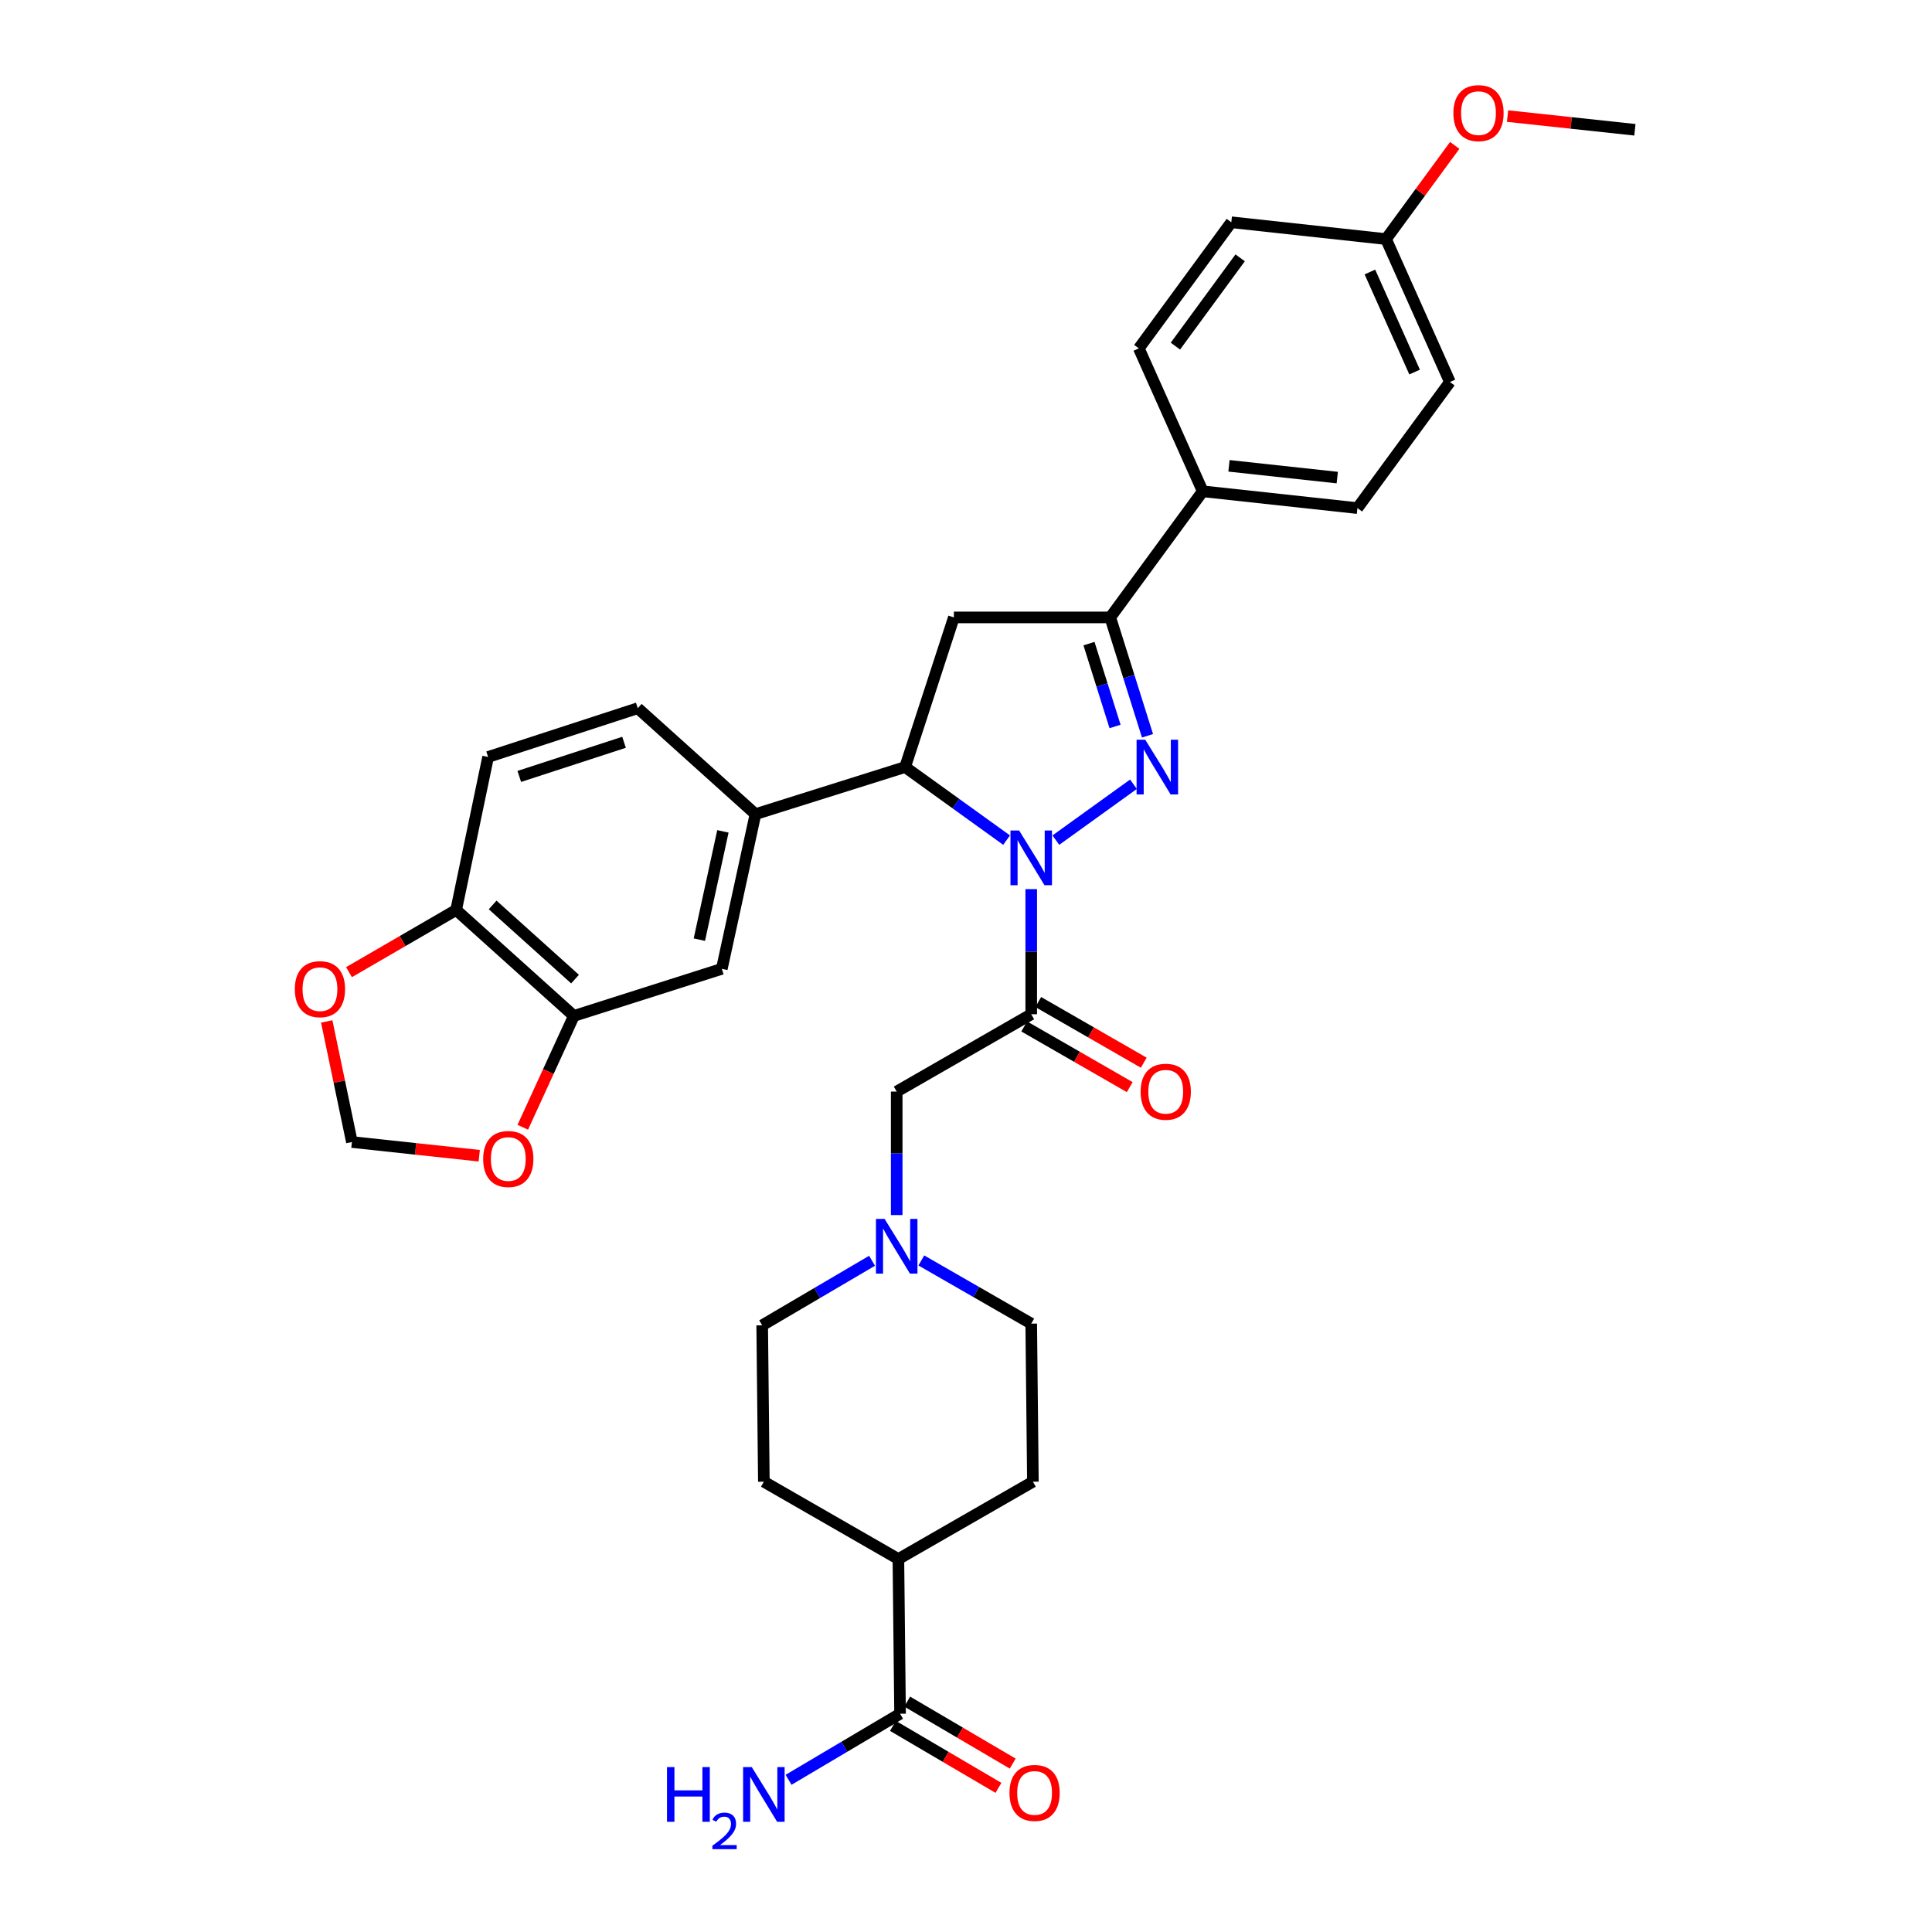 <?xml version='1.0' encoding='iso-8859-1'?>
<svg version='1.1' baseProfile='full'
              xmlns='http://www.w3.org/2000/svg'
                      xmlns:rdkit='http://www.rdkit.org/xml'
                      xmlns:xlink='http://www.w3.org/1999/xlink'
                  xml:space='preserve'
width='1000px' height='1000px' viewBox='0 0 1000 1000'>
<!-- END OF HEADER -->
<rect style='opacity:1.0;fill:#FFFFFF;stroke:none' width='1000' height='1000' x='0' y='0'> </rect>
<path class='bond-0' d='M 451.371,652.573 L 422.939,669.278' style='fill:none;fill-rule:evenodd;stroke:#0000FF;stroke-width:6px;stroke-linecap:butt;stroke-linejoin:miter;stroke-opacity:1' />
<path class='bond-0' d='M 422.939,669.278 L 394.506,685.982' style='fill:none;fill-rule:evenodd;stroke:#000000;stroke-width:6px;stroke-linecap:butt;stroke-linejoin:miter;stroke-opacity:1' />
<path class='bond-1' d='M 464.13,628.916 L 464.13,596.958' style='fill:none;fill-rule:evenodd;stroke:#0000FF;stroke-width:6px;stroke-linecap:butt;stroke-linejoin:miter;stroke-opacity:1' />
<path class='bond-1' d='M 464.13,596.958 L 464.13,565.001' style='fill:none;fill-rule:evenodd;stroke:#000000;stroke-width:6px;stroke-linecap:butt;stroke-linejoin:miter;stroke-opacity:1' />
<path class='bond-2' d='M 476.878,652.406 L 505.319,668.757' style='fill:none;fill-rule:evenodd;stroke:#0000FF;stroke-width:6px;stroke-linecap:butt;stroke-linejoin:miter;stroke-opacity:1' />
<path class='bond-2' d='M 505.319,668.757 L 533.761,685.108' style='fill:none;fill-rule:evenodd;stroke:#000000;stroke-width:6px;stroke-linecap:butt;stroke-linejoin:miter;stroke-opacity:1' />
<path class='bond-3' d='M 462.18,893.314 L 489.486,909.355' style='fill:none;fill-rule:evenodd;stroke:#000000;stroke-width:6px;stroke-linecap:butt;stroke-linejoin:miter;stroke-opacity:1' />
<path class='bond-3' d='M 489.486,909.355 L 516.792,925.396' style='fill:none;fill-rule:evenodd;stroke:#FF0000;stroke-width:6px;stroke-linecap:butt;stroke-linejoin:miter;stroke-opacity:1' />
<path class='bond-3' d='M 469.561,880.748 L 496.868,896.789' style='fill:none;fill-rule:evenodd;stroke:#000000;stroke-width:6px;stroke-linecap:butt;stroke-linejoin:miter;stroke-opacity:1' />
<path class='bond-3' d='M 496.868,896.789 L 524.174,912.83' style='fill:none;fill-rule:evenodd;stroke:#FF0000;stroke-width:6px;stroke-linecap:butt;stroke-linejoin:miter;stroke-opacity:1' />
<path class='bond-4' d='M 465.87,887.031 L 465.004,806.955' style='fill:none;fill-rule:evenodd;stroke:#000000;stroke-width:6px;stroke-linecap:butt;stroke-linejoin:miter;stroke-opacity:1' />
<path class='bond-5' d='M 465.87,887.031 L 437.016,904.128' style='fill:none;fill-rule:evenodd;stroke:#000000;stroke-width:6px;stroke-linecap:butt;stroke-linejoin:miter;stroke-opacity:1' />
<path class='bond-5' d='M 437.016,904.128 L 408.161,921.225' style='fill:none;fill-rule:evenodd;stroke:#0000FF;stroke-width:6px;stroke-linecap:butt;stroke-linejoin:miter;stroke-opacity:1' />
<path class='bond-6' d='M 521.01,434.847 L 494.748,415.937' style='fill:none;fill-rule:evenodd;stroke:#0000FF;stroke-width:6px;stroke-linecap:butt;stroke-linejoin:miter;stroke-opacity:1' />
<path class='bond-6' d='M 494.748,415.937 L 468.486,397.027' style='fill:none;fill-rule:evenodd;stroke:#000000;stroke-width:6px;stroke-linecap:butt;stroke-linejoin:miter;stroke-opacity:1' />
<path class='bond-7' d='M 533.761,460.212 L 533.761,492.591' style='fill:none;fill-rule:evenodd;stroke:#0000FF;stroke-width:6px;stroke-linecap:butt;stroke-linejoin:miter;stroke-opacity:1' />
<path class='bond-7' d='M 533.761,492.591 L 533.761,524.971' style='fill:none;fill-rule:evenodd;stroke:#000000;stroke-width:6px;stroke-linecap:butt;stroke-linejoin:miter;stroke-opacity:1' />
<path class='bond-8' d='M 546.512,434.847 L 586.679,405.925' style='fill:none;fill-rule:evenodd;stroke:#0000FF;stroke-width:6px;stroke-linecap:butt;stroke-linejoin:miter;stroke-opacity:1' />
<path class='bond-9' d='M 530.129,531.288 L 557.437,546.989' style='fill:none;fill-rule:evenodd;stroke:#000000;stroke-width:6px;stroke-linecap:butt;stroke-linejoin:miter;stroke-opacity:1' />
<path class='bond-9' d='M 557.437,546.989 L 584.745,562.69' style='fill:none;fill-rule:evenodd;stroke:#FF0000;stroke-width:6px;stroke-linecap:butt;stroke-linejoin:miter;stroke-opacity:1' />
<path class='bond-9' d='M 537.393,518.654 L 564.701,534.354' style='fill:none;fill-rule:evenodd;stroke:#000000;stroke-width:6px;stroke-linecap:butt;stroke-linejoin:miter;stroke-opacity:1' />
<path class='bond-9' d='M 564.701,534.354 L 592.009,550.055' style='fill:none;fill-rule:evenodd;stroke:#FF0000;stroke-width:6px;stroke-linecap:butt;stroke-linejoin:miter;stroke-opacity:1' />
<path class='bond-10' d='M 533.761,524.971 L 464.13,565.001' style='fill:none;fill-rule:evenodd;stroke:#000000;stroke-width:6px;stroke-linecap:butt;stroke-linejoin:miter;stroke-opacity:1' />
<path class='bond-11' d='M 574.666,319.574 L 622.533,254.298' style='fill:none;fill-rule:evenodd;stroke:#000000;stroke-width:6px;stroke-linecap:butt;stroke-linejoin:miter;stroke-opacity:1' />
<path class='bond-12' d='M 574.666,319.574 L 493.723,319.574' style='fill:none;fill-rule:evenodd;stroke:#000000;stroke-width:6px;stroke-linecap:butt;stroke-linejoin:miter;stroke-opacity:1' />
<path class='bond-13' d='M 574.666,319.574 L 584.304,350.206' style='fill:none;fill-rule:evenodd;stroke:#000000;stroke-width:6px;stroke-linecap:butt;stroke-linejoin:miter;stroke-opacity:1' />
<path class='bond-13' d='M 584.304,350.206 L 593.943,380.837' style='fill:none;fill-rule:evenodd;stroke:#0000FF;stroke-width:6px;stroke-linecap:butt;stroke-linejoin:miter;stroke-opacity:1' />
<path class='bond-13' d='M 563.655,333.138 L 570.402,354.58' style='fill:none;fill-rule:evenodd;stroke:#000000;stroke-width:6px;stroke-linecap:butt;stroke-linejoin:miter;stroke-opacity:1' />
<path class='bond-13' d='M 570.402,354.58 L 577.149,376.022' style='fill:none;fill-rule:evenodd;stroke:#0000FF;stroke-width:6px;stroke-linecap:butt;stroke-linejoin:miter;stroke-opacity:1' />
<path class='bond-14' d='M 493.723,319.574 L 468.486,397.027' style='fill:none;fill-rule:evenodd;stroke:#000000;stroke-width:6px;stroke-linecap:butt;stroke-linejoin:miter;stroke-opacity:1' />
<path class='bond-15' d='M 468.486,397.027 L 391.025,421.398' style='fill:none;fill-rule:evenodd;stroke:#000000;stroke-width:6px;stroke-linecap:butt;stroke-linejoin:miter;stroke-opacity:1' />
<path class='bond-16' d='M 750.469,197.727 L 717.402,123.747' style='fill:none;fill-rule:evenodd;stroke:#000000;stroke-width:6px;stroke-linecap:butt;stroke-linejoin:miter;stroke-opacity:1' />
<path class='bond-16' d='M 732.204,192.577 L 709.057,140.791' style='fill:none;fill-rule:evenodd;stroke:#000000;stroke-width:6px;stroke-linecap:butt;stroke-linejoin:miter;stroke-opacity:1' />
<path class='bond-17' d='M 750.469,197.727 L 702.602,262.994' style='fill:none;fill-rule:evenodd;stroke:#000000;stroke-width:6px;stroke-linecap:butt;stroke-linejoin:miter;stroke-opacity:1' />
<path class='bond-18' d='M 717.402,123.747 L 637.326,115.043' style='fill:none;fill-rule:evenodd;stroke:#000000;stroke-width:6px;stroke-linecap:butt;stroke-linejoin:miter;stroke-opacity:1' />
<path class='bond-19' d='M 717.402,123.747 L 735.182,99.501' style='fill:none;fill-rule:evenodd;stroke:#000000;stroke-width:6px;stroke-linecap:butt;stroke-linejoin:miter;stroke-opacity:1' />
<path class='bond-19' d='M 735.182,99.501 L 752.962,75.255' style='fill:none;fill-rule:evenodd;stroke:#FF0000;stroke-width:6px;stroke-linecap:butt;stroke-linejoin:miter;stroke-opacity:1' />
<path class='bond-20' d='M 297.03,525.837 L 236.102,471.007' style='fill:none;fill-rule:evenodd;stroke:#000000;stroke-width:6px;stroke-linecap:butt;stroke-linejoin:miter;stroke-opacity:1' />
<path class='bond-20' d='M 297.64,506.78 L 254.991,468.398' style='fill:none;fill-rule:evenodd;stroke:#000000;stroke-width:6px;stroke-linecap:butt;stroke-linejoin:miter;stroke-opacity:1' />
<path class='bond-21' d='M 297.03,525.837 L 283.811,554.65' style='fill:none;fill-rule:evenodd;stroke:#000000;stroke-width:6px;stroke-linecap:butt;stroke-linejoin:miter;stroke-opacity:1' />
<path class='bond-21' d='M 283.811,554.65 L 270.592,583.462' style='fill:none;fill-rule:evenodd;stroke:#FF0000;stroke-width:6px;stroke-linecap:butt;stroke-linejoin:miter;stroke-opacity:1' />
<path class='bond-22' d='M 297.03,525.837 L 373.617,501.466' style='fill:none;fill-rule:evenodd;stroke:#000000;stroke-width:6px;stroke-linecap:butt;stroke-linejoin:miter;stroke-opacity:1' />
<path class='bond-23' d='M 236.102,471.007 L 208.372,487.096' style='fill:none;fill-rule:evenodd;stroke:#000000;stroke-width:6px;stroke-linecap:butt;stroke-linejoin:miter;stroke-opacity:1' />
<path class='bond-23' d='M 208.372,487.096 L 180.642,503.186' style='fill:none;fill-rule:evenodd;stroke:#FF0000;stroke-width:6px;stroke-linecap:butt;stroke-linejoin:miter;stroke-opacity:1' />
<path class='bond-24' d='M 236.102,471.007 L 252.644,391.805' style='fill:none;fill-rule:evenodd;stroke:#000000;stroke-width:6px;stroke-linecap:butt;stroke-linejoin:miter;stroke-opacity:1' />
<path class='bond-25' d='M 248.053,598.2 L 215.1,594.657' style='fill:none;fill-rule:evenodd;stroke:#FF0000;stroke-width:6px;stroke-linecap:butt;stroke-linejoin:miter;stroke-opacity:1' />
<path class='bond-25' d='M 215.1,594.657 L 182.146,591.113' style='fill:none;fill-rule:evenodd;stroke:#000000;stroke-width:6px;stroke-linecap:butt;stroke-linejoin:miter;stroke-opacity:1' />
<path class='bond-26' d='M 169.11,528.694 L 175.628,559.903' style='fill:none;fill-rule:evenodd;stroke:#FF0000;stroke-width:6px;stroke-linecap:butt;stroke-linejoin:miter;stroke-opacity:1' />
<path class='bond-26' d='M 175.628,559.903 L 182.146,591.113' style='fill:none;fill-rule:evenodd;stroke:#000000;stroke-width:6px;stroke-linecap:butt;stroke-linejoin:miter;stroke-opacity:1' />
<path class='bond-27' d='M 373.617,501.466 L 391.025,421.398' style='fill:none;fill-rule:evenodd;stroke:#000000;stroke-width:6px;stroke-linecap:butt;stroke-linejoin:miter;stroke-opacity:1' />
<path class='bond-27' d='M 361.987,486.36 L 374.172,430.312' style='fill:none;fill-rule:evenodd;stroke:#000000;stroke-width:6px;stroke-linecap:butt;stroke-linejoin:miter;stroke-opacity:1' />
<path class='bond-28' d='M 252.644,391.805 L 330.105,366.567' style='fill:none;fill-rule:evenodd;stroke:#000000;stroke-width:6px;stroke-linecap:butt;stroke-linejoin:miter;stroke-opacity:1' />
<path class='bond-28' d='M 268.778,401.876 L 323.001,384.21' style='fill:none;fill-rule:evenodd;stroke:#000000;stroke-width:6px;stroke-linecap:butt;stroke-linejoin:miter;stroke-opacity:1' />
<path class='bond-29' d='M 391.025,421.398 L 330.105,366.567' style='fill:none;fill-rule:evenodd;stroke:#000000;stroke-width:6px;stroke-linecap:butt;stroke-linejoin:miter;stroke-opacity:1' />
<path class='bond-30' d='M 637.326,115.043 L 589.458,180.319' style='fill:none;fill-rule:evenodd;stroke:#000000;stroke-width:6px;stroke-linecap:butt;stroke-linejoin:miter;stroke-opacity:1' />
<path class='bond-30' d='M 641.899,133.453 L 608.391,179.146' style='fill:none;fill-rule:evenodd;stroke:#000000;stroke-width:6px;stroke-linecap:butt;stroke-linejoin:miter;stroke-opacity:1' />
<path class='bond-31' d='M 589.458,180.319 L 622.533,254.298' style='fill:none;fill-rule:evenodd;stroke:#000000;stroke-width:6px;stroke-linecap:butt;stroke-linejoin:miter;stroke-opacity:1' />
<path class='bond-32' d='M 622.533,254.298 L 702.602,262.994' style='fill:none;fill-rule:evenodd;stroke:#000000;stroke-width:6px;stroke-linecap:butt;stroke-linejoin:miter;stroke-opacity:1' />
<path class='bond-32' d='M 636.117,241.114 L 692.165,247.201' style='fill:none;fill-rule:evenodd;stroke:#000000;stroke-width:6px;stroke-linecap:butt;stroke-linejoin:miter;stroke-opacity:1' />
<path class='bond-33' d='M 780.305,60.089 L 813.259,63.632' style='fill:none;fill-rule:evenodd;stroke:#FF0000;stroke-width:6px;stroke-linecap:butt;stroke-linejoin:miter;stroke-opacity:1' />
<path class='bond-33' d='M 813.259,63.632 L 846.213,67.176' style='fill:none;fill-rule:evenodd;stroke:#000000;stroke-width:6px;stroke-linecap:butt;stroke-linejoin:miter;stroke-opacity:1' />
<path class='bond-34' d='M 465.004,806.955 L 534.628,766.925' style='fill:none;fill-rule:evenodd;stroke:#000000;stroke-width:6px;stroke-linecap:butt;stroke-linejoin:miter;stroke-opacity:1' />
<path class='bond-35' d='M 465.004,806.955 L 395.373,766.925' style='fill:none;fill-rule:evenodd;stroke:#000000;stroke-width:6px;stroke-linecap:butt;stroke-linejoin:miter;stroke-opacity:1' />
<path class='bond-36' d='M 533.761,685.108 L 534.628,766.925' style='fill:none;fill-rule:evenodd;stroke:#000000;stroke-width:6px;stroke-linecap:butt;stroke-linejoin:miter;stroke-opacity:1' />
<path class='bond-37' d='M 394.506,685.982 L 395.373,766.925' style='fill:none;fill-rule:evenodd;stroke:#000000;stroke-width:6px;stroke-linecap:butt;stroke-linejoin:miter;stroke-opacity:1' />
<path  class='atom-0' d='M 457.87 630.917
L 467.15 645.917
Q 468.07 647.397, 469.55 650.077
Q 471.03 652.757, 471.11 652.917
L 471.11 630.917
L 474.87 630.917
L 474.87 659.237
L 470.99 659.237
L 461.03 642.837
Q 459.87 640.917, 458.63 638.717
Q 457.43 636.517, 457.07 635.837
L 457.07 659.237
L 453.39 659.237
L 453.39 630.917
L 457.87 630.917
' fill='#0000FF'/>
<path  class='atom-2' d='M 522.502 928.016
Q 522.502 921.216, 525.862 917.416
Q 529.222 913.616, 535.502 913.616
Q 541.782 913.616, 545.142 917.416
Q 548.502 921.216, 548.502 928.016
Q 548.502 934.896, 545.102 938.816
Q 541.702 942.696, 535.502 942.696
Q 529.262 942.696, 525.862 938.816
Q 522.502 934.936, 522.502 928.016
M 535.502 939.496
Q 539.822 939.496, 542.142 936.616
Q 544.502 933.696, 544.502 928.016
Q 544.502 922.456, 542.142 919.656
Q 539.822 916.816, 535.502 916.816
Q 531.182 916.816, 528.822 919.616
Q 526.502 922.416, 526.502 928.016
Q 526.502 933.736, 528.822 936.616
Q 531.182 939.496, 535.502 939.496
' fill='#FF0000'/>
<path  class='atom-3' d='M 527.501 429.868
L 536.781 444.868
Q 537.701 446.348, 539.181 449.028
Q 540.661 451.708, 540.741 451.868
L 540.741 429.868
L 544.501 429.868
L 544.501 458.188
L 540.621 458.188
L 530.661 441.788
Q 529.501 439.868, 528.261 437.668
Q 527.061 435.468, 526.701 434.788
L 526.701 458.188
L 523.021 458.188
L 523.021 429.868
L 527.501 429.868
' fill='#0000FF'/>
<path  class='atom-5' d='M 590.385 565.081
Q 590.385 558.281, 593.745 554.481
Q 597.105 550.681, 603.385 550.681
Q 609.665 550.681, 613.025 554.481
Q 616.385 558.281, 616.385 565.081
Q 616.385 571.961, 612.985 575.881
Q 609.585 579.761, 603.385 579.761
Q 597.145 579.761, 593.745 575.881
Q 590.385 572.001, 590.385 565.081
M 603.385 576.561
Q 607.705 576.561, 610.025 573.681
Q 612.385 570.761, 612.385 565.081
Q 612.385 559.521, 610.025 556.721
Q 607.705 553.881, 603.385 553.881
Q 599.065 553.881, 596.705 556.681
Q 594.385 559.481, 594.385 565.081
Q 594.385 570.801, 596.705 573.681
Q 599.065 576.561, 603.385 576.561
' fill='#FF0000'/>
<path  class='atom-10' d='M 592.777 382.867
L 602.057 397.867
Q 602.977 399.347, 604.457 402.027
Q 605.937 404.707, 606.017 404.867
L 606.017 382.867
L 609.777 382.867
L 609.777 411.187
L 605.897 411.187
L 595.937 394.787
Q 594.777 392.867, 593.537 390.667
Q 592.337 388.467, 591.977 387.787
L 591.977 411.187
L 588.297 411.187
L 588.297 382.867
L 592.777 382.867
' fill='#0000FF'/>
<path  class='atom-15' d='M 250.089 599.897
Q 250.089 593.097, 253.449 589.297
Q 256.809 585.497, 263.089 585.497
Q 269.369 585.497, 272.729 589.297
Q 276.089 593.097, 276.089 599.897
Q 276.089 606.777, 272.689 610.697
Q 269.289 614.577, 263.089 614.577
Q 256.849 614.577, 253.449 610.697
Q 250.089 606.817, 250.089 599.897
M 263.089 611.377
Q 267.409 611.377, 269.729 608.497
Q 272.089 605.577, 272.089 599.897
Q 272.089 594.337, 269.729 591.537
Q 267.409 588.697, 263.089 588.697
Q 258.769 588.697, 256.409 591.497
Q 254.089 594.297, 254.089 599.897
Q 254.089 605.617, 256.409 608.497
Q 258.769 611.377, 263.089 611.377
' fill='#FF0000'/>
<path  class='atom-16' d='M 152.604 511.991
Q 152.604 505.191, 155.964 501.391
Q 159.324 497.591, 165.604 497.591
Q 171.884 497.591, 175.244 501.391
Q 178.604 505.191, 178.604 511.991
Q 178.604 518.871, 175.204 522.791
Q 171.804 526.671, 165.604 526.671
Q 159.364 526.671, 155.964 522.791
Q 152.604 518.911, 152.604 511.991
M 165.604 523.471
Q 169.924 523.471, 172.244 520.591
Q 174.604 517.671, 174.604 511.991
Q 174.604 506.431, 172.244 503.631
Q 169.924 500.791, 165.604 500.791
Q 161.284 500.791, 158.924 503.591
Q 156.604 506.391, 156.604 511.991
Q 156.604 517.711, 158.924 520.591
Q 161.284 523.471, 165.604 523.471
' fill='#FF0000'/>
<path  class='atom-26' d='M 752.27 58.552
Q 752.27 51.752, 755.63 47.952
Q 758.99 44.152, 765.27 44.152
Q 771.55 44.152, 774.91 47.952
Q 778.27 51.752, 778.27 58.552
Q 778.27 65.432, 774.87 69.352
Q 771.47 73.232, 765.27 73.232
Q 759.03 73.232, 755.63 69.352
Q 752.27 65.472, 752.27 58.552
M 765.27 70.032
Q 769.59 70.032, 771.91 67.152
Q 774.27 64.232, 774.27 58.552
Q 774.27 52.992, 771.91 50.192
Q 769.59 47.352, 765.27 47.352
Q 760.95 47.352, 758.59 50.152
Q 756.27 52.952, 756.27 58.552
Q 756.27 64.272, 758.59 67.152
Q 760.95 70.032, 765.27 70.032
' fill='#FF0000'/>
<path  class='atom-29' d='M 345.24 914.642
L 349.08 914.642
L 349.08 926.682
L 363.56 926.682
L 363.56 914.642
L 367.4 914.642
L 367.4 942.962
L 363.56 942.962
L 363.56 929.882
L 349.08 929.882
L 349.08 942.962
L 345.24 942.962
L 345.24 914.642
' fill='#0000FF'/>
<path  class='atom-29' d='M 368.773 941.968
Q 369.459 940.2, 371.096 939.223
Q 372.733 938.22, 375.003 938.22
Q 377.828 938.22, 379.412 939.751
Q 380.996 941.282, 380.996 944.001
Q 380.996 946.773, 378.937 949.36
Q 376.904 951.948, 372.68 955.01
L 381.313 955.01
L 381.313 957.122
L 368.72 957.122
L 368.72 955.353
Q 372.205 952.872, 374.264 951.024
Q 376.349 949.176, 377.353 947.512
Q 378.356 945.849, 378.356 944.133
Q 378.356 942.338, 377.458 941.335
Q 376.561 940.332, 375.003 940.332
Q 373.498 940.332, 372.495 940.939
Q 371.492 941.546, 370.779 942.892
L 368.773 941.968
' fill='#0000FF'/>
<path  class='atom-29' d='M 389.113 914.642
L 398.393 929.642
Q 399.313 931.122, 400.793 933.802
Q 402.273 936.482, 402.353 936.642
L 402.353 914.642
L 406.113 914.642
L 406.113 942.962
L 402.233 942.962
L 392.273 926.562
Q 391.113 924.642, 389.873 922.442
Q 388.673 920.242, 388.313 919.562
L 388.313 942.962
L 384.633 942.962
L 384.633 914.642
L 389.113 914.642
' fill='#0000FF'/>
</svg>
